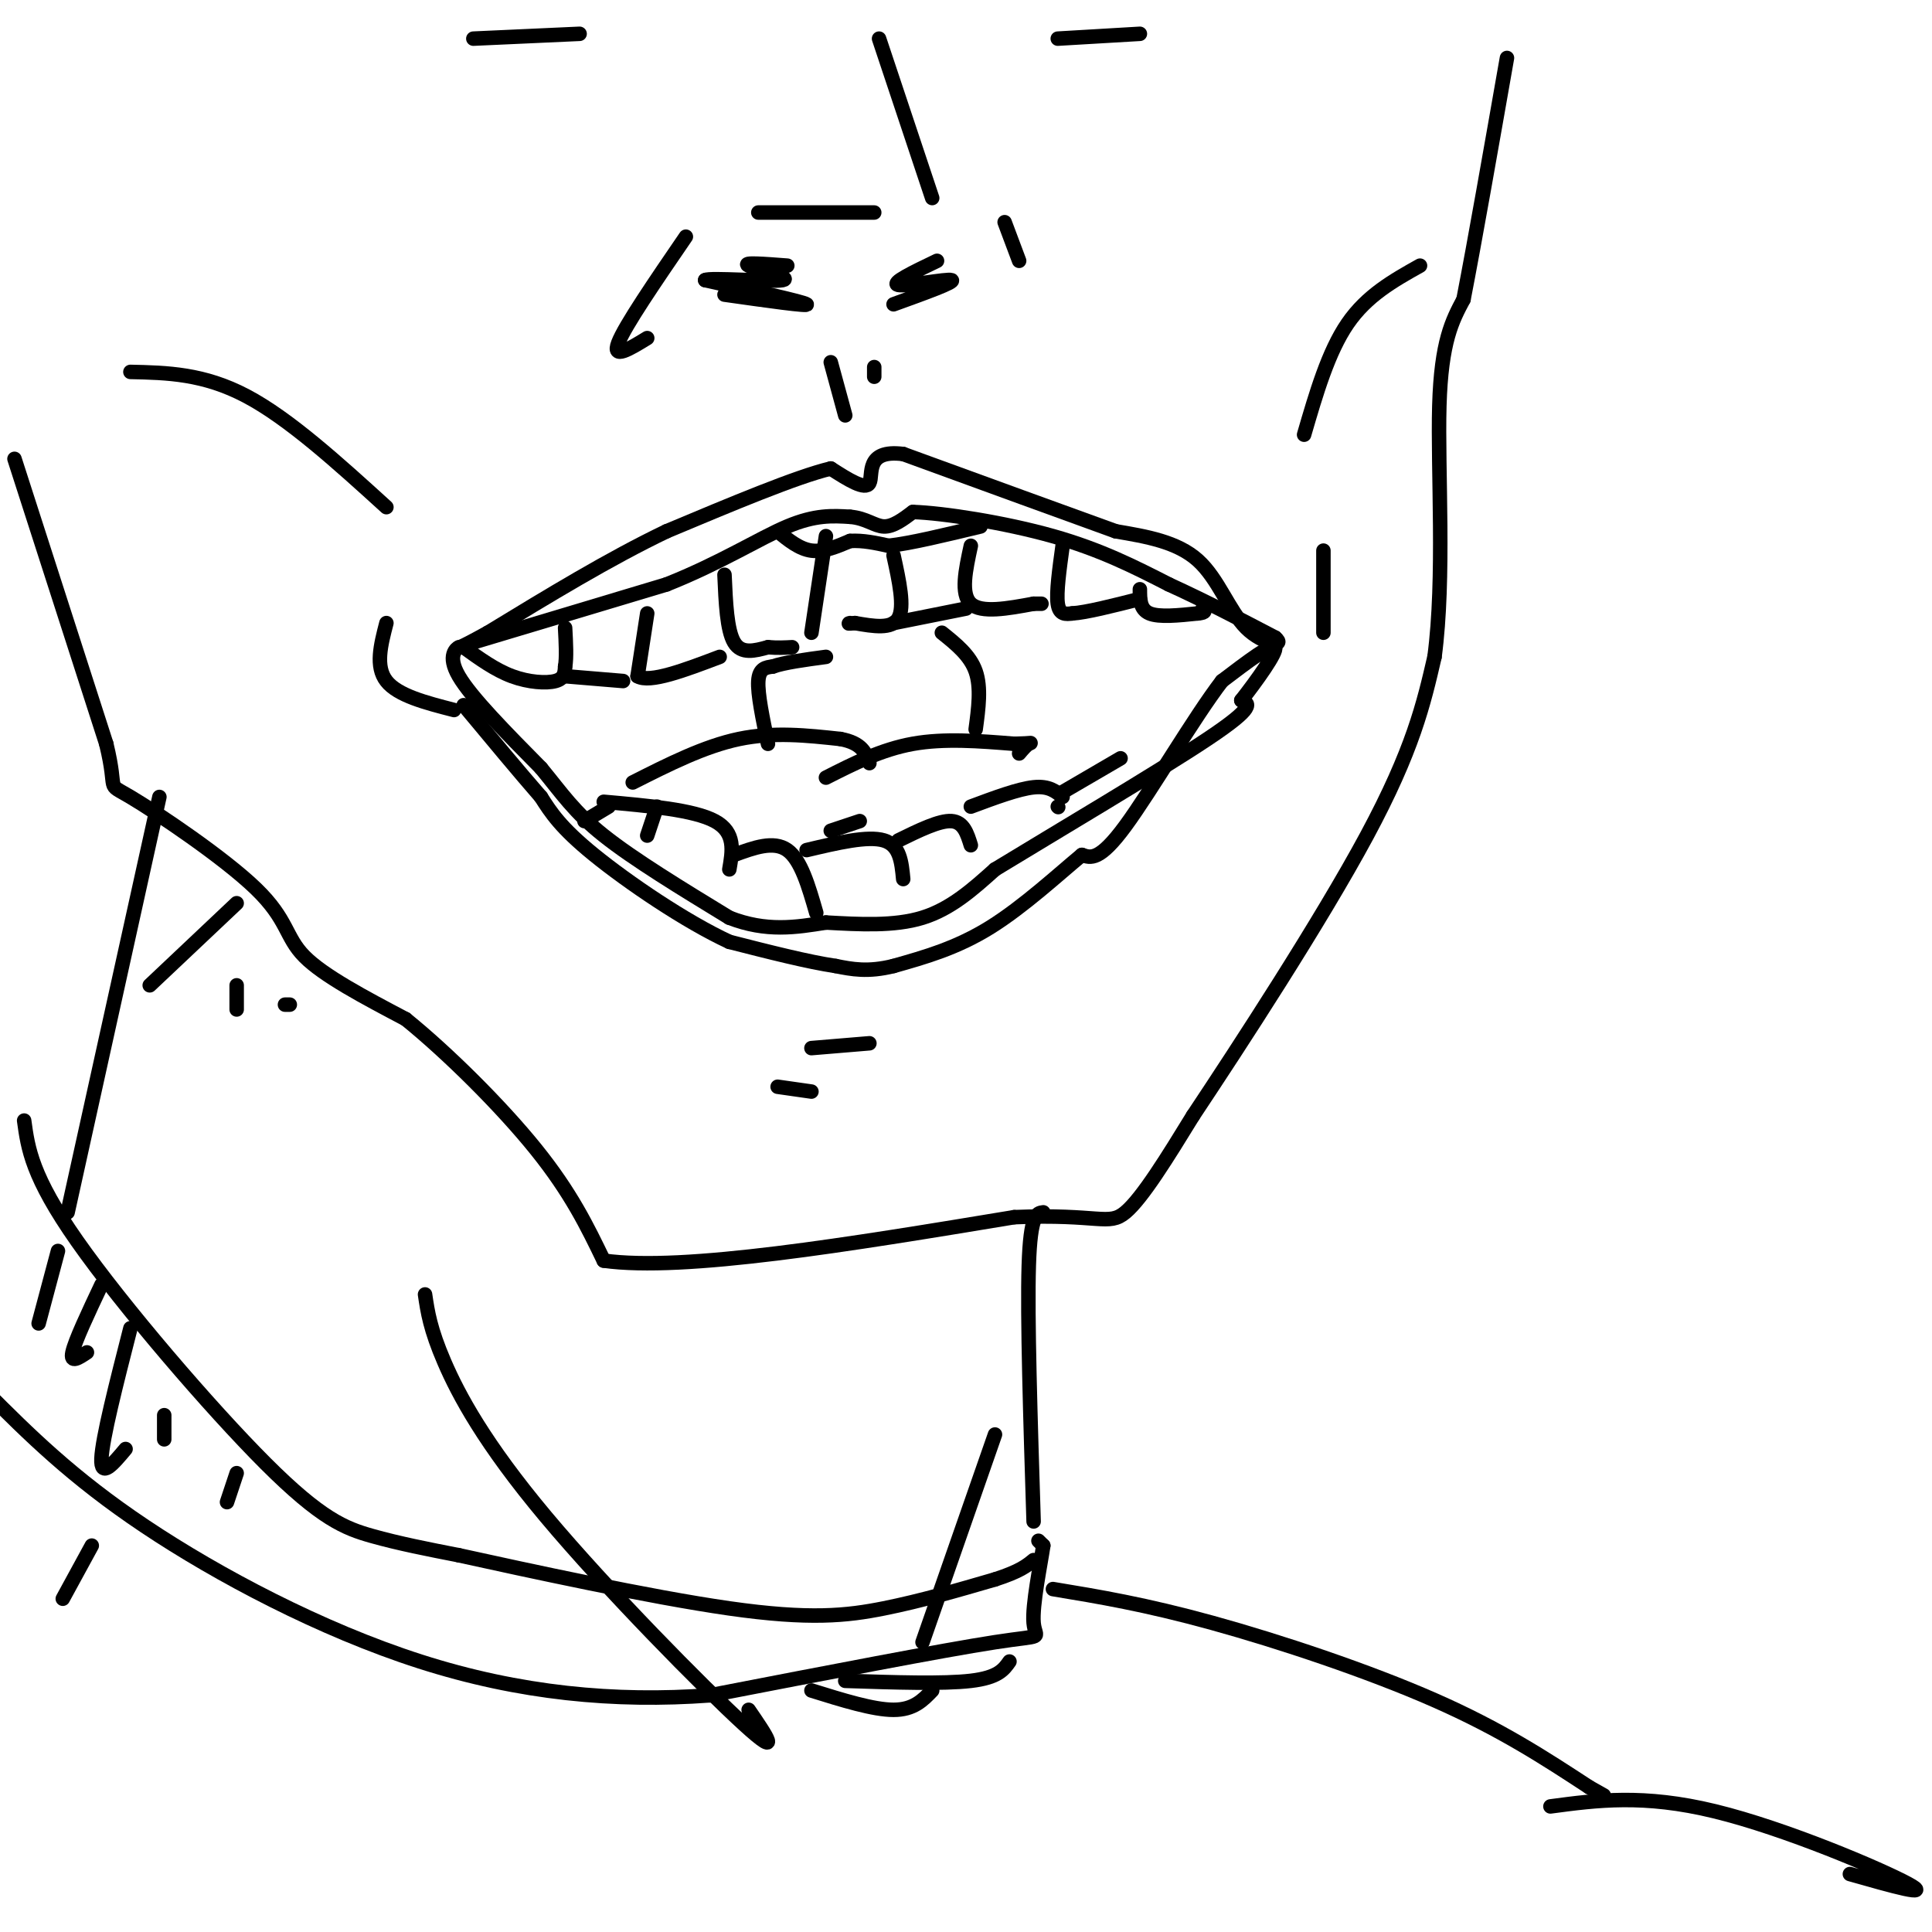 <svg viewBox='0 0 400 400' version='1.1' xmlns='http://www.w3.org/2000/svg' xmlns:xlink='http://www.w3.org/1999/xlink'><g fill='none' stroke='rgb(0,0,0)' stroke-width='3' stroke-linecap='round' stroke-linejoin='round'><path d='M98,133c0.000,0.000 40.000,-12.000 40,-12'/><path d='M138,121c11.200,-4.444 19.200,-9.556 25,-12c5.800,-2.444 9.400,-2.222 13,-2'/><path d='M176,107c3.311,0.267 5.089,1.933 7,2c1.911,0.067 3.956,-1.467 6,-3'/><path d='M189,106c6.311,0.200 19.089,2.200 29,5c9.911,2.800 16.956,6.400 24,10'/><path d='M242,121c7.667,3.500 14.833,7.250 22,11'/><path d='M264,132c2.440,2.012 -2.458,1.542 -6,-2c-3.542,-3.542 -5.726,-10.155 -10,-14c-4.274,-3.845 -10.637,-4.923 -17,-6'/><path d='M231,110c-10.167,-3.667 -27.083,-9.833 -44,-16'/><path d='M187,94c-8.044,-1.022 -6.156,4.422 -7,6c-0.844,1.578 -4.422,-0.711 -8,-3'/><path d='M172,97c-7.000,1.667 -20.500,7.333 -34,13'/><path d='M138,110c-11.833,5.667 -24.417,13.333 -37,21'/><path d='M101,131c-6.881,3.798 -5.583,2.792 -6,3c-0.417,0.208 -2.548,1.631 0,6c2.548,4.369 9.774,11.685 17,19'/><path d='M112,159c4.378,5.311 6.822,9.089 13,14c6.178,4.911 16.089,10.956 26,17'/><path d='M151,190c7.667,3.000 13.833,2.000 20,1'/><path d='M171,191c6.889,0.378 14.111,0.822 20,-1c5.889,-1.822 10.444,-5.911 15,-10'/><path d='M206,180c11.800,-7.200 33.800,-20.200 44,-27c10.200,-6.800 8.600,-7.400 7,-8'/><path d='M257,145c3.133,-4.000 7.467,-10.000 7,-11c-0.467,-1.000 -5.733,3.000 -11,7'/><path d='M253,141c-5.756,7.489 -14.644,22.711 -20,30c-5.356,7.289 -7.178,6.644 -9,6'/><path d='M224,177c-4.733,3.911 -12.067,10.689 -19,15c-6.933,4.311 -13.467,6.156 -20,8'/><path d='M185,200c-5.333,1.333 -8.667,0.667 -12,0'/><path d='M173,200c-5.667,-0.833 -13.833,-2.917 -22,-5'/><path d='M151,195c-9.156,-4.244 -21.044,-12.356 -28,-18c-6.956,-5.644 -8.978,-8.822 -11,-12'/><path d='M112,165c-4.500,-5.167 -10.250,-12.083 -16,-19'/><path d='M168,217c0.000,0.000 12.000,-1.000 12,-1'/><path d='M161,225c0.000,0.000 7.000,1.000 7,1'/><path d='M3,95c0.000,0.000 19.000,59.000 19,59'/><path d='M22,154c2.589,10.649 -0.440,7.772 5,11c5.440,3.228 19.349,12.561 26,19c6.651,6.439 6.043,9.982 10,14c3.957,4.018 12.478,8.509 21,13'/><path d='M84,211c8.644,7.000 19.756,18.000 27,27c7.244,9.000 10.622,16.000 14,23'/><path d='M125,261c16.500,2.333 50.750,-3.333 85,-9'/><path d='M210,252c17.711,-0.733 19.489,1.933 23,-1c3.511,-2.933 8.756,-11.467 14,-20'/><path d='M247,231c9.556,-14.356 26.444,-40.244 36,-58c9.556,-17.756 11.778,-27.378 14,-37'/><path d='M297,136c2.178,-16.333 0.622,-38.667 1,-52c0.378,-13.333 2.689,-17.667 5,-22'/><path d='M303,62c2.333,-12.000 5.667,-31.000 9,-50'/><path d='M216,251c-1.333,0.167 -2.667,0.333 -3,11c-0.333,10.667 0.333,31.833 1,53'/><path d='M206,297c0.000,0.000 -15.000,43.000 -15,43'/><path d='M88,268c0.530,3.595 1.060,7.190 4,14c2.940,6.810 8.292,16.833 21,32c12.708,15.167 32.774,35.476 41,43c8.226,7.524 4.613,2.262 1,-3'/><path d='M33,165c0.000,0.000 -19.000,86.000 -19,86'/><path d='M5,232c0.786,5.786 1.571,11.571 11,25c9.429,13.429 27.500,34.500 39,46c11.500,11.500 16.429,13.429 22,15c5.571,1.571 11.786,2.786 18,4'/><path d='M95,322c13.821,3.036 39.375,8.625 56,11c16.625,2.375 24.321,1.536 32,0c7.679,-1.536 15.339,-3.768 23,-6'/><path d='M206,327c5.167,-1.667 6.583,-2.833 8,-4'/><path d='M215,319c0.000,0.000 1.000,1.000 1,1'/><path d='M216,320c-0.524,3.667 -2.333,12.333 -2,16c0.333,3.667 2.810,2.333 -8,4c-10.810,1.667 -34.905,6.333 -59,11'/><path d='M147,351c-19.702,1.452 -39.458,-0.417 -60,-7c-20.542,-6.583 -41.869,-17.881 -57,-28c-15.131,-10.119 -24.065,-19.060 -33,-28'/><path d='M218,329c9.533,1.578 19.067,3.156 33,7c13.933,3.844 32.267,9.956 46,16c13.733,6.044 22.867,12.022 32,18'/><path d='M329,370c5.333,3.000 2.667,1.500 0,0'/><path d='M321,374c9.644,-1.289 19.289,-2.578 34,1c14.711,3.578 34.489,12.022 40,15c5.511,2.978 -3.244,0.489 -12,-2'/><path d='M209,344c-1.167,1.667 -2.333,3.333 -8,4c-5.667,0.667 -15.833,0.333 -26,0'/><path d='M193,350c-1.917,2.000 -3.833,4.000 -8,4c-4.167,0.000 -10.583,-2.000 -17,-4'/><path d='M12,259c0.000,0.000 -4.000,15.000 -4,15'/><path d='M21,266c-2.750,5.833 -5.500,11.667 -6,14c-0.500,2.333 1.250,1.167 3,0'/><path d='M27,275c-2.917,11.417 -5.833,22.833 -6,27c-0.167,4.167 2.417,1.083 5,-2'/><path d='M34,293c0.000,0.000 0.000,5.000 0,5'/><path d='M49,305c0.000,0.000 -2.000,6.000 -2,6'/><path d='M49,187c0.000,0.000 -18.000,17.000 -18,17'/><path d='M49,204c0.000,0.000 0.000,5.000 0,5'/><path d='M59,208c0.000,0.000 1.000,0.000 1,0'/><path d='M19,320c0.000,0.000 -6.000,11.000 -6,11'/><path d='M96,134c3.267,2.356 6.533,4.711 10,6c3.467,1.289 7.133,1.511 9,1c1.867,-0.511 1.933,-1.756 2,-3'/><path d='M117,138c0.333,-1.833 0.167,-4.917 0,-8'/><path d='M117,140c0.000,0.000 12.000,1.000 12,1'/><path d='M134,127c0.000,0.000 -2.000,13.000 -2,13'/><path d='M132,140c2.500,1.500 9.750,-1.250 17,-4'/><path d='M150,119c0.250,5.750 0.500,11.500 2,14c1.500,2.500 4.250,1.750 7,1'/><path d='M159,134c2.000,0.167 3.500,0.083 5,0'/><path d='M171,111c0.000,0.000 -3.000,20.000 -3,20'/><path d='M161,110c2.250,1.833 4.500,3.667 7,4c2.500,0.333 5.250,-0.833 8,-2'/><path d='M176,112c2.667,-0.167 5.333,0.417 8,1'/><path d='M184,113c4.500,-0.500 11.750,-2.250 19,-4'/><path d='M185,115c1.167,5.333 2.333,10.667 1,13c-1.333,2.333 -5.167,1.667 -9,1'/><path d='M177,129c-1.667,0.167 -1.333,0.083 -1,0'/><path d='M185,129c0.000,0.000 15.000,-3.000 15,-3'/><path d='M201,113c-1.083,5.000 -2.167,10.000 0,12c2.167,2.000 7.583,1.000 13,0'/><path d='M214,125c2.333,0.000 1.667,0.000 1,0'/><path d='M220,113c-0.667,4.833 -1.333,9.667 -1,12c0.333,2.333 1.667,2.167 3,2'/><path d='M222,127c2.833,-0.167 8.417,-1.583 14,-3'/><path d='M236,122c0.000,2.083 0.000,4.167 2,5c2.000,0.833 6.000,0.417 10,0'/><path d='M248,127c1.833,-0.167 1.417,-0.583 1,-1'/><path d='M125,166c9.333,0.833 18.667,1.667 23,4c4.333,2.333 3.667,6.167 3,10'/><path d='M152,177c4.083,-1.500 8.167,-3.000 11,-1c2.833,2.000 4.417,7.500 6,13'/><path d='M167,176c6.333,-1.500 12.667,-3.000 16,-2c3.333,1.000 3.667,4.500 4,8'/><path d='M186,174c4.250,-2.083 8.500,-4.167 11,-4c2.500,0.167 3.250,2.583 4,5'/><path d='M219,167c0.000,0.000 0.100,0.100 0.1,0.1'/><path d='M201,167c4.917,-1.833 9.833,-3.667 13,-4c3.167,-0.333 4.583,0.833 6,2'/><path d='M220,164c0.000,0.000 12.000,-7.000 12,-7'/><path d='M136,167c0.000,0.000 -2.000,6.000 -2,6'/><path d='M126,167c0.000,0.000 -5.000,3.000 -5,3'/><path d='M131,162c7.417,-3.750 14.833,-7.500 22,-9c7.167,-1.500 14.083,-0.750 21,0'/><path d='M174,153c4.500,0.833 5.250,2.917 6,5'/><path d='M171,161c5.750,-2.917 11.500,-5.833 18,-7c6.500,-1.167 13.750,-0.583 21,0'/><path d='M210,154c4.022,-0.089 3.578,-0.311 3,0c-0.578,0.311 -1.289,1.156 -2,2'/><path d='M172,172c0.000,0.000 6.000,-2.000 6,-2'/><path d='M159,154c-1.083,-5.167 -2.167,-10.333 -2,-13c0.167,-2.667 1.583,-2.833 3,-3'/><path d='M160,138c2.333,-0.833 6.667,-1.417 11,-2'/><path d='M195,131c2.917,2.333 5.833,4.667 7,8c1.167,3.333 0.583,7.667 0,12'/><path d='M172,75c0.000,0.000 3.000,11.000 3,11'/><path d='M181,76c0.000,0.000 0.000,2.000 0,2'/><path d='M80,129c-1.167,4.500 -2.333,9.000 0,12c2.333,3.000 8.167,4.500 14,6'/><path d='M274,114c0.000,0.000 0.000,17.000 0,17'/><path d='M80,105c-10.083,-9.167 -20.167,-18.333 -29,-23c-8.833,-4.667 -16.417,-4.833 -24,-5'/><path d='M270,90c2.500,-8.583 5.000,-17.167 9,-23c4.000,-5.833 9.500,-8.917 15,-12'/><path d='M150,61c8.833,1.250 17.667,2.500 17,2c-0.667,-0.500 -10.833,-2.750 -21,-5'/><path d='M146,58c0.881,-0.595 13.583,0.417 16,0c2.417,-0.417 -5.452,-2.262 -7,-3c-1.548,-0.738 3.226,-0.369 8,0'/><path d='M185,63c6.467,-2.333 12.933,-4.667 12,-5c-0.933,-0.333 -9.267,1.333 -11,1c-1.733,-0.333 3.133,-2.667 8,-5'/><path d='M193,41c0.000,0.000 -11.000,-33.000 -11,-33'/><path d='M157,44c0.000,0.000 24.000,0.000 24,0'/><path d='M142,49c-6.333,9.250 -12.667,18.500 -14,22c-1.333,3.500 2.333,1.250 6,-1'/><path d='M208,46c0.000,0.000 3.000,8.000 3,8'/><path d='M120,7c0.000,0.000 -22.000,1.000 -22,1'/><path d='M219,8c0.000,0.000 17.000,-1.000 17,-1'/></g>
</svg>
